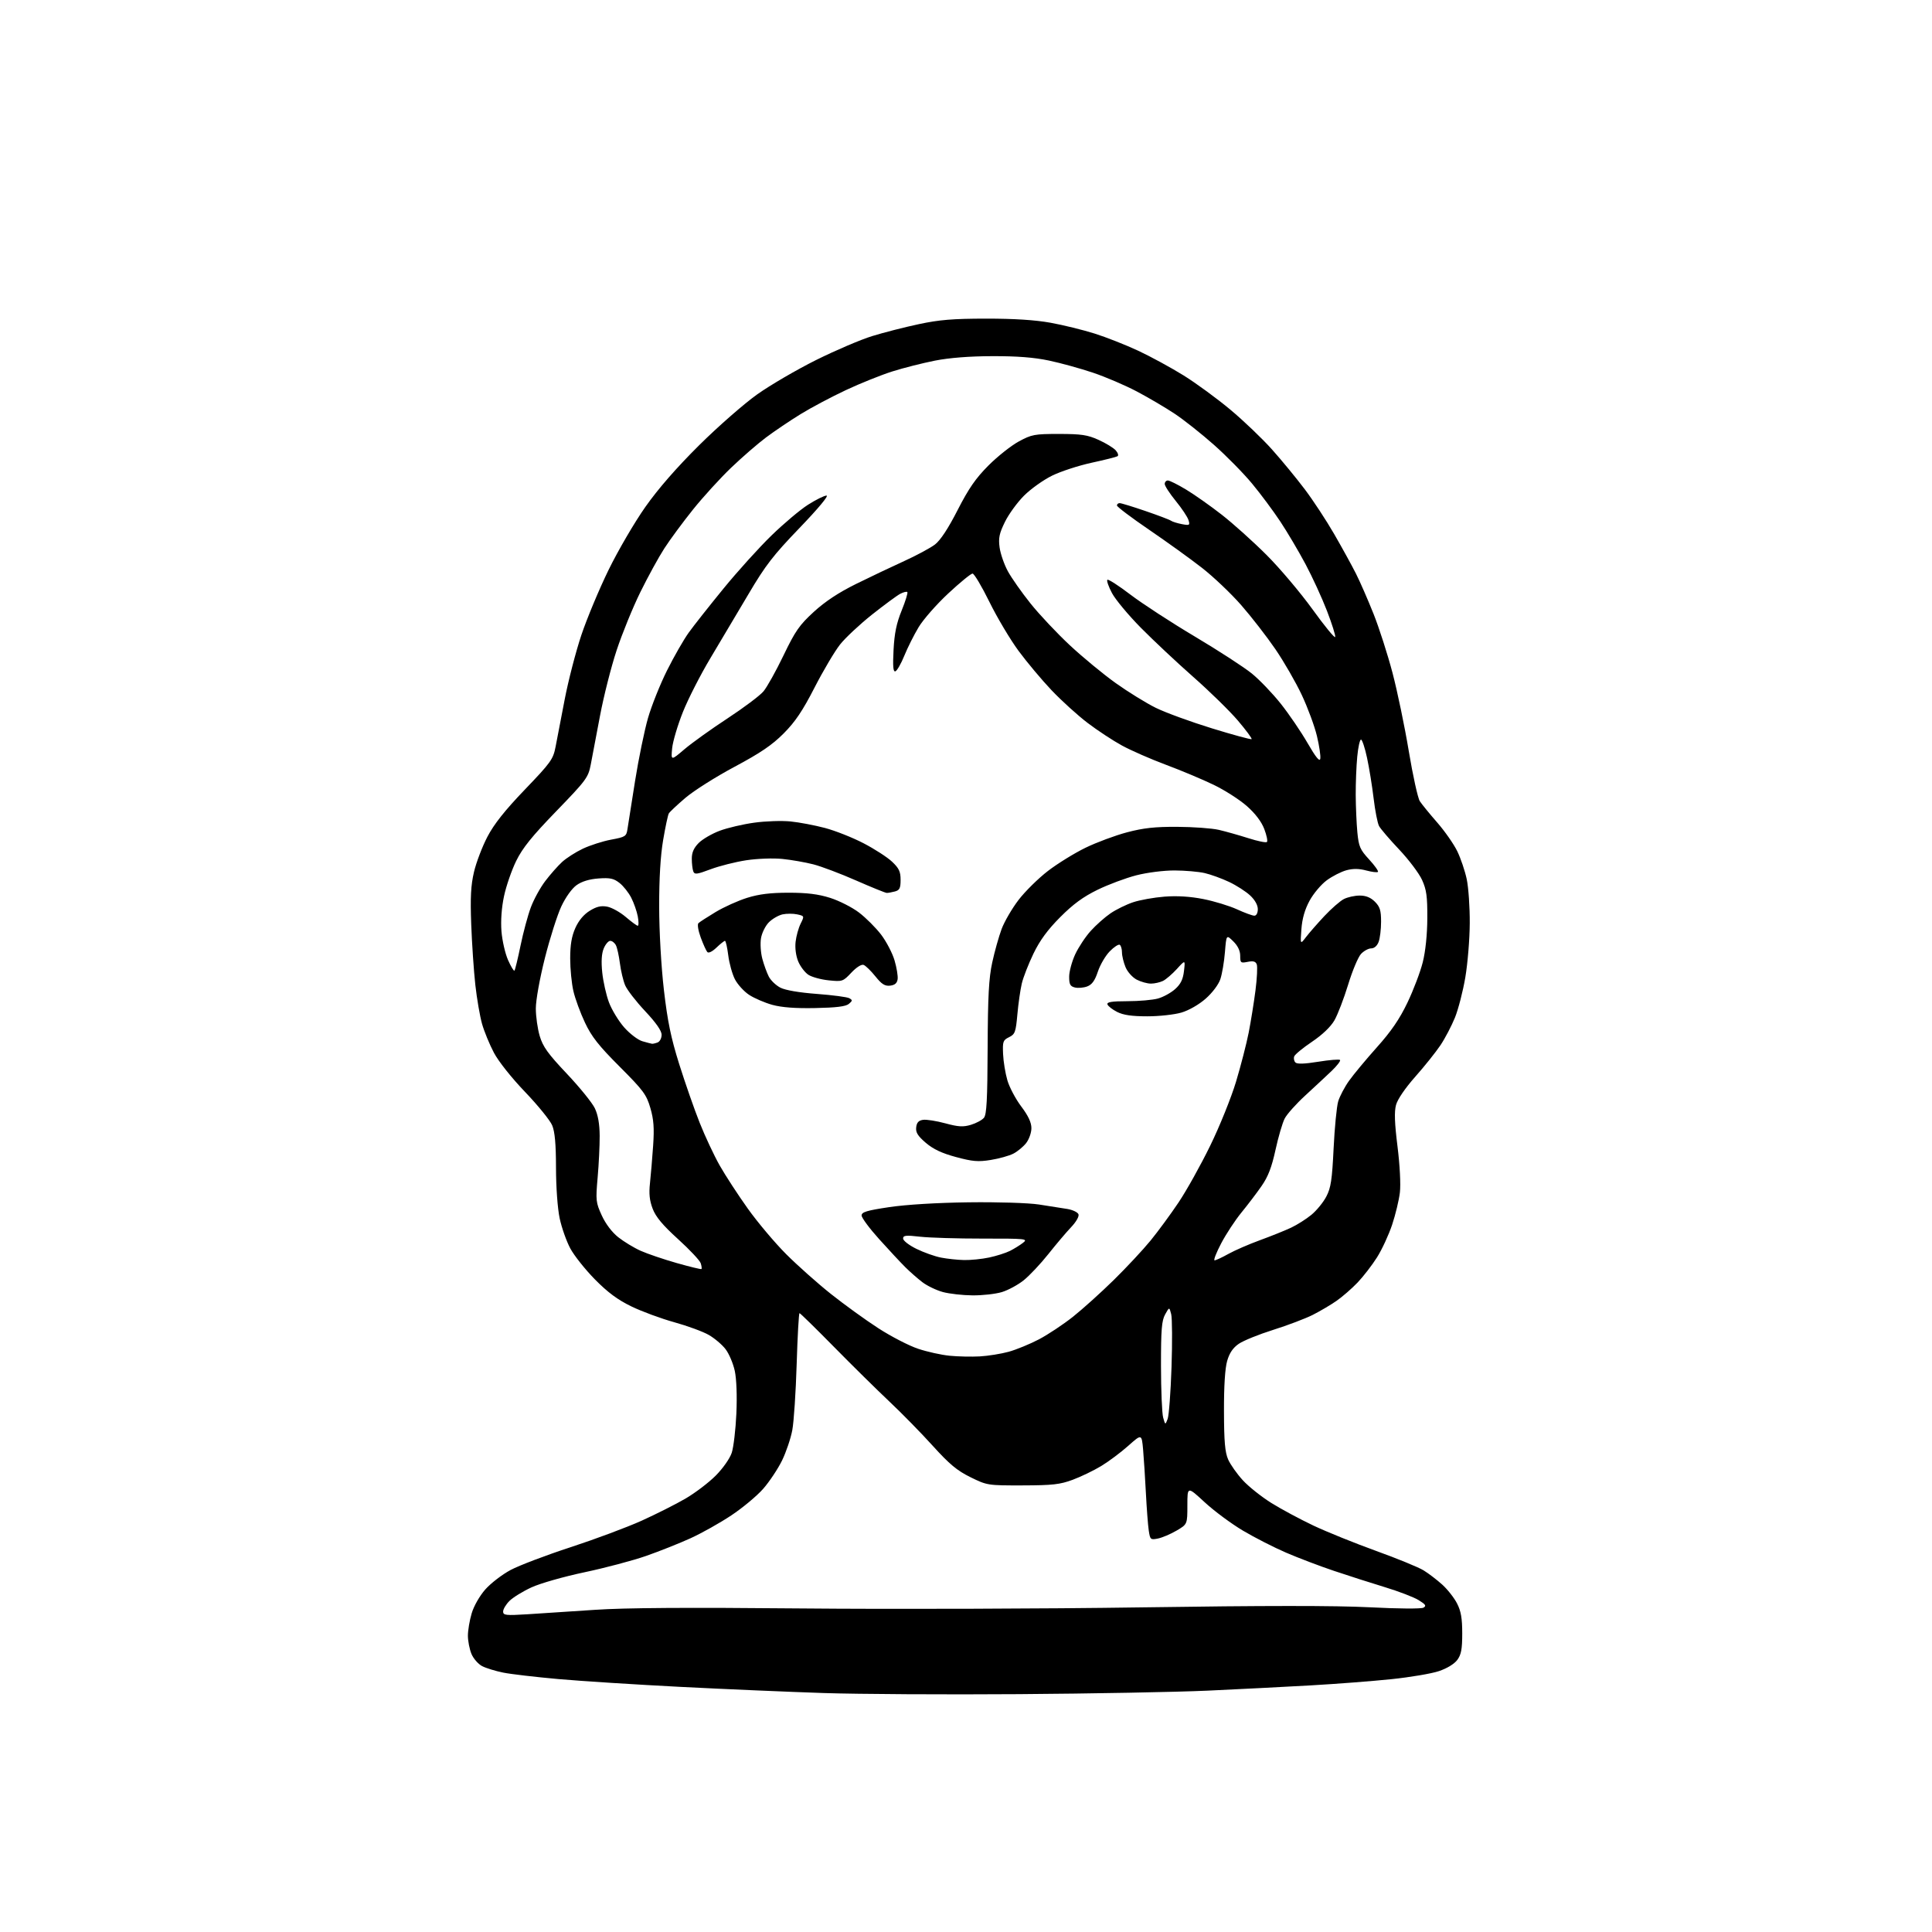 <?xml version="1.0" encoding="UTF-8" standalone="no"?>
<svg 
  version="1.1" 
  xmlns="http://www.w3.org/2000/svg" 
  xmlns:xlink="http://www.w3.org/1999/xlink" 
  xmlns:svg="http://www.w3.org/2000/svg"
  xmlns:rdf="http://www.w3.org/1999/02/22-rdf-syntax-ns#"
  xmlns:cc="http://creativecommons.org/ns#"
  xmlns:dc="http://purl.org/dc/elements/1.1/"
  viewBox="0 0 768 768"
  width="768"
  height="768"
>
<style>svg {background-color: white; }</style>"
<path stroke="none" fill="black" fill-rule="evenodd" d="M405.00,673.45C376.12,673.66 341.25,673.46 327.50,673.01C313.75,672.56 288.10,671.46 270.50,670.56C252.90,669.66 231.07,668.26 222.00,667.46C212.93,666.65 203.03,665.50 200.00,664.88C196.97,664.27 193.23,663.12 191.67,662.32C190.12,661.52 188.20,659.34 187.42,657.47C186.64,655.59 186.00,652.33 186.00,650.21C186.00,648.10 186.67,644.10 187.50,641.33C188.35,638.43 190.66,634.39 192.92,631.82C195.09,629.37 199.62,625.88 203.00,624.08C206.38,622.28 217.10,618.21 226.82,615.04C236.55,611.86 249.22,607.13 255.00,604.53C260.77,601.92 268.65,597.95 272.50,595.71C276.35,593.46 281.76,589.35 284.53,586.56C287.38,583.69 290.13,579.77 290.88,577.50C291.60,575.30 292.43,568.29 292.72,561.91C293.03,554.90 292.78,548.21 292.09,544.96C291.45,542.02 289.81,538.13 288.43,536.33C287.06,534.52 284.03,531.96 281.72,530.64C279.40,529.31 273.23,527.05 268.00,525.60C262.77,524.15 255.12,521.33 251.00,519.33C245.53,516.68 241.61,513.77 236.50,508.59C232.65,504.68 228.24,499.14 226.70,496.27C225.17,493.41 223.26,488.01 222.47,484.28C221.64,480.37 221.03,471.88 221.02,464.22C221.00,454.69 220.57,449.92 219.50,447.34C218.67,445.36 213.83,439.40 208.75,434.09C203.39,428.51 198.17,421.94 196.34,418.48C194.60,415.19 192.48,410.02 191.62,407.00C190.77,403.98 189.56,397.00 188.95,391.50C188.34,386.00 187.61,375.20 187.32,367.50C186.92,356.66 187.17,351.95 188.42,346.61C189.31,342.83 191.71,336.53 193.76,332.61C196.41,327.55 200.71,322.14 208.65,313.86C218.98,303.09 219.89,301.83 220.85,296.86C221.43,293.91 223.06,285.43 224.48,278.00C225.91,270.57 228.88,259.10 231.08,252.50C233.29,245.90 238.18,234.20 241.94,226.50C245.71,218.80 252.28,207.55 256.55,201.50C261.63,194.28 268.98,185.86 277.91,177.00C285.40,169.57 295.80,160.47 301.02,156.76C306.23,153.06 316.80,146.90 324.50,143.07C332.20,139.25 342.20,134.98 346.73,133.59C351.25,132.19 359.58,130.06 365.23,128.86C373.41,127.11 378.86,126.67 392.00,126.66C403.08,126.65 411.50,127.19 417.64,128.30C422.66,129.21 430.54,131.15 435.14,132.60C439.74,134.05 447.55,137.13 452.50,139.44C457.45,141.76 465.55,146.17 470.50,149.24C475.45,152.32 483.80,158.43 489.06,162.83C494.33,167.23 501.78,174.35 505.63,178.66C509.49,182.97 515.35,190.10 518.67,194.50C521.99,198.90 527.26,206.92 530.38,212.33C533.50,217.74 537.39,224.80 539.01,228.02C540.64,231.24 543.78,238.44 546.00,244.01C548.22,249.58 551.62,260.15 553.55,267.49C555.48,274.84 558.39,288.82 560.01,298.57C561.63,308.31 563.61,317.28 564.40,318.49C565.20,319.71 568.31,323.53 571.33,326.98C574.34,330.43 577.92,335.56 579.29,338.38C580.66,341.20 582.35,346.20 583.05,349.50C583.75,352.80 584.29,360.68 584.25,367.00C584.22,373.32 583.42,383.00 582.49,388.50C581.56,394.00 579.70,401.20 578.37,404.50C577.03,407.80 574.44,412.75 572.60,415.50C570.75,418.25 566.26,423.88 562.60,428.00C558.60,432.52 555.55,436.98 554.94,439.23C554.21,441.94 554.37,446.43 555.53,455.73C556.46,463.14 556.85,470.81 556.48,474.00C556.13,477.02 554.74,482.80 553.40,486.83C552.06,490.86 549.35,496.71 547.38,499.83C545.41,502.95 541.93,507.45 539.65,509.84C537.37,512.23 533.60,515.50 531.29,517.11C528.97,518.73 524.69,521.24 521.79,522.71C518.88,524.17 511.84,526.84 506.15,528.63C500.45,530.42 494.30,532.91 492.46,534.17C490.13,535.76 488.74,537.80 487.82,540.97C486.97,543.89 486.52,551.00 486.55,561.00C486.58,573.06 486.95,577.32 488.22,580.19C489.12,582.22 491.75,585.94 494.07,588.46C496.39,590.98 501.49,595.03 505.40,597.47C509.30,599.90 516.81,603.93 522.08,606.43C527.35,608.92 538.55,613.45 546.97,616.49C555.40,619.53 563.91,623.02 565.89,624.24C567.88,625.46 571.22,628.02 573.32,629.91C575.42,631.81 578.07,635.18 579.20,637.40C580.77,640.46 581.26,643.33 581.26,649.30C581.26,655.55 580.86,657.72 579.30,659.84C578.12,661.44 575.20,663.22 571.99,664.30C569.06,665.29 560.54,666.73 553.08,667.50C545.61,668.28 531.17,669.39 521.00,669.97C510.82,670.55 492.38,671.49 480.00,672.06C467.62,672.62 433.88,673.25 405.00,673.45zM209.75,641.69C215.11,641.36 227.15,640.57 236.50,639.93C248.33,639.12 273.26,638.95 318.50,639.38C354.25,639.72 415.27,639.53 454.10,638.95C502.43,638.23 530.95,638.23 544.49,638.92C555.80,639.51 564.94,639.57 565.83,639.08C567.10,638.36 566.75,637.82 563.94,636.08C562.05,634.91 556.00,632.59 550.50,630.92C545.00,629.25 535.89,626.33 530.27,624.44C524.64,622.55 516.09,619.30 511.27,617.22C506.44,615.14 498.73,611.20 494.12,608.47C489.51,605.74 482.65,600.65 478.87,597.16C472.00,590.81 472.00,590.81 472.00,598.36C472.00,605.92 472.00,605.92 467.68,608.45C465.31,609.84 461.98,611.25 460.29,611.59C457.34,612.18 457.19,612.04 456.64,608.35C456.33,606.23 455.82,599.55 455.51,593.50C455.20,587.45 454.70,579.68 454.40,576.24C453.84,569.98 453.84,569.98 448.49,574.74C445.55,577.36 440.72,580.97 437.76,582.76C434.79,584.56 429.69,587.02 426.43,588.23C421.37,590.11 418.43,590.44 406.48,590.47C392.63,590.50 392.39,590.46 385.78,587.21C380.47,584.60 377.41,582.05 370.80,574.75C366.24,569.70 358.45,561.75 353.50,557.09C348.55,552.42 338.61,542.62 331.41,535.30C324.21,527.99 318.10,522.00 317.82,522.00C317.54,522.00 317.03,531.11 316.69,542.25C316.35,553.39 315.57,565.20 314.95,568.50C314.34,571.80 312.50,577.23 310.87,580.58C309.23,583.92 305.87,588.97 303.40,591.80C300.92,594.63 295.21,599.39 290.70,602.39C286.19,605.39 278.90,609.48 274.50,611.48C270.10,613.49 262.16,616.64 256.85,618.50C251.55,620.35 240.52,623.27 232.35,625.00C224.13,626.73 214.72,629.41 211.26,631.01C207.83,632.59 203.90,635.01 202.51,636.40C201.13,637.78 200.00,639.67 200.00,640.60C200.00,642.11 201.03,642.23 209.75,641.69zM464.16,564.03C464.67,562.67 465.37,553.41 465.70,543.45C466.03,533.49 465.97,524.03 465.57,522.42C464.83,519.50 464.83,519.50 463.16,522.50C461.79,524.98 461.50,528.53 461.51,543.00C461.52,552.62 461.91,561.85 462.37,563.50C463.22,566.50 463.22,566.50 464.16,564.03zM389.50,539.19C392.80,539.00 397.98,538.17 401.00,537.34C404.02,536.50 409.43,534.28 413.00,532.41C416.57,530.53 422.65,526.50 426.50,523.45C430.35,520.39 437.67,513.80 442.76,508.80C447.85,503.80 454.44,496.73 457.40,493.10C460.36,489.47 465.35,482.68 468.49,478.00C471.63,473.32 477.28,463.20 481.04,455.50C484.81,447.80 489.44,436.32 491.34,430.00C493.24,423.68 495.50,414.90 496.37,410.50C497.23,406.10 498.45,398.55 499.07,393.72C499.69,388.90 499.92,384.23 499.58,383.35C499.13,382.18 498.18,381.91 495.98,382.35C493.20,382.91 493.00,382.75 493.00,379.93C493.00,377.96 492.05,375.97 490.25,374.20C487.50,371.50 487.50,371.50 486.93,378.50C486.62,382.35 485.80,387.18 485.11,389.23C484.39,391.38 481.93,394.65 479.28,396.98C476.62,399.33 472.61,401.63 469.67,402.50C466.90,403.33 460.78,404.00 456.07,404.00C449.89,404.00 446.54,403.51 444.06,402.25C442.17,401.29 440.44,399.94 440.23,399.25C439.93,398.32 441.96,398.00 448.17,397.99C452.75,397.99 458.21,397.51 460.30,396.93C462.40,396.35 465.46,394.67 467.12,393.19C469.35,391.19 470.26,389.35 470.65,386.00C471.18,381.50 471.18,381.50 467.84,385.17C466.00,387.18 463.52,389.32 462.32,389.92C461.11,390.51 458.95,391.00 457.52,391.00C456.08,391.00 453.54,390.30 451.87,389.43C450.19,388.56 448.21,386.36 447.42,384.47C446.64,382.59 446.00,379.95 446.00,378.59C446.00,377.23 445.60,375.87 445.11,375.57C444.62,375.27 442.83,376.44 441.14,378.17C439.44,379.91 437.32,383.53 436.42,386.23C435.24,389.80 434.09,391.40 432.19,392.12C430.75,392.66 428.55,392.85 427.29,392.54C425.41,392.07 425.00,391.29 425.01,388.23C425.02,386.18 426.10,382.19 427.41,379.36C428.73,376.53 431.51,372.33 433.60,370.03C435.68,367.72 439.21,364.59 441.44,363.07C443.67,361.55 447.70,359.57 450.39,358.67C453.09,357.76 458.71,356.76 462.89,356.43C467.96,356.04 473.12,356.36 478.34,357.39C482.66,358.24 488.68,360.08 491.72,361.47C494.75,362.86 497.86,364.00 498.62,364.00C499.44,364.00 500.00,362.94 500.00,361.40C500.00,359.79 498.84,357.71 496.94,355.95C495.26,354.38 491.50,351.96 488.58,350.58C485.66,349.20 481.30,347.62 478.89,347.06C476.47,346.50 471.08,346.04 466.91,346.02C462.59,346.01 456.05,346.84 451.73,347.94C447.56,349.01 440.63,351.59 436.32,353.69C430.60,356.48 426.61,359.40 421.46,364.57C416.45,369.60 413.37,373.80 410.82,379.07C408.85,383.16 406.75,388.52 406.17,391.00C405.59,393.48 404.80,398.99 404.42,403.26C403.79,410.31 403.48,411.14 401.11,412.30C398.72,413.47 398.52,414.04 398.74,418.98C398.86,421.95 399.64,426.66 400.45,429.44C401.26,432.22 403.75,436.91 405.97,439.85C408.76,443.56 410.00,446.20 410.00,448.47C410.00,450.26 409.06,452.92 407.91,454.39C406.76,455.85 404.48,457.74 402.83,458.59C401.18,459.44 397.14,460.57 393.85,461.10C388.83,461.91 386.61,461.72 380.01,459.94C374.39,458.43 370.98,456.81 368.02,454.29C364.82,451.55 363.96,450.16 364.20,448.13C364.42,446.21 365.16,445.41 366.95,445.15C368.29,444.96 372.27,445.59 375.78,446.54C380.98,447.95 382.87,448.06 385.96,447.13C388.05,446.50 390.38,445.25 391.13,444.34C392.21,443.05 392.52,437.09 392.60,416.60C392.69,395.95 393.07,388.85 394.43,382.59C395.37,378.24 397.06,372.25 398.17,369.27C399.29,366.29 402.32,361.09 404.92,357.70C407.52,354.32 412.76,349.15 416.57,346.22C420.38,343.29 427.10,339.14 431.50,337.00C435.90,334.86 443.32,332.10 448.00,330.86C454.56,329.13 459.13,328.63 468.00,328.68C474.32,328.71 481.75,329.25 484.50,329.88C487.25,330.52 492.53,332.01 496.24,333.19C499.94,334.38 503.27,335.06 503.63,334.70C503.99,334.34 503.51,332.01 502.56,329.53C501.45,326.62 499.00,323.39 495.67,320.45C492.83,317.93 486.90,314.13 482.50,312.00C478.10,309.87 469.56,306.28 463.52,304.03C457.47,301.77 449.60,298.33 446.02,296.37C442.43,294.42 436.28,290.37 432.35,287.38C428.41,284.39 421.98,278.55 418.04,274.41C414.11,270.27 408.18,263.19 404.86,258.69C401.55,254.19 396.34,245.44 393.30,239.25C390.25,233.06 387.24,228.00 386.60,228.00C385.96,228.00 381.62,231.55 376.97,235.88C372.31,240.21 367.00,246.26 365.16,249.33C363.32,252.39 360.76,257.50 359.47,260.68C358.18,263.86 356.58,266.64 355.93,266.86C355.05,267.15 354.86,264.95 355.20,258.38C355.54,251.76 356.36,247.76 358.43,242.68C359.95,238.93 360.96,235.63 360.68,235.35C360.40,235.07 359.12,235.39 357.84,236.06C356.55,236.74 351.51,240.46 346.62,244.33C341.74,248.21 336.02,253.56 333.91,256.23C331.81,258.90 327.26,266.57 323.81,273.29C319.04,282.59 316.11,286.94 311.52,291.55C306.94,296.16 302.28,299.32 292.00,304.81C284.57,308.77 275.80,314.32 272.50,317.13C269.20,319.94 266.21,322.75 265.86,323.37C265.50,323.99 264.49,328.74 263.61,333.93C262.55,340.13 262.01,349.19 262.03,360.43C262.05,370.41 262.83,384.15 263.91,393.52C265.36,405.99 266.70,412.51 270.00,423.02C272.33,430.43 275.98,440.91 278.13,446.31C280.27,451.70 283.86,459.35 286.10,463.31C288.34,467.26 293.37,474.98 297.28,480.46C301.19,485.94 308.05,494.08 312.53,498.56C317.01,503.04 325.00,510.15 330.29,514.36C335.57,518.56 344.06,524.70 349.15,527.99C354.23,531.28 361.34,534.95 364.95,536.15C368.55,537.36 374.20,538.61 377.50,538.93C380.80,539.26 386.20,539.37 389.50,539.19zM386.59,514.93C382.69,514.90 377.39,514.30 374.82,513.61C372.25,512.91 368.57,511.15 366.66,509.69C364.75,508.23 361.68,505.53 359.84,503.70C358.00,501.87 353.35,496.87 349.50,492.60C345.65,488.34 342.50,484.09 342.50,483.17C342.50,481.81 344.54,481.19 353.50,479.85C360.22,478.85 372.47,478.10 385.00,477.94C396.68,477.79 408.73,478.17 413.00,478.81C417.12,479.43 422.22,480.24 424.33,480.59C426.43,480.95 428.40,481.89 428.71,482.69C429.03,483.53 427.80,485.70 425.79,487.82C423.87,489.84 419.79,494.66 416.72,498.53C413.64,502.40 409.25,507.07 406.96,508.91C404.67,510.75 400.75,512.87 398.24,513.63C395.73,514.38 390.49,514.97 386.59,514.93zM278.84,504.46C279.03,504.29 278.90,503.26 278.55,502.16C278.20,501.07 274.15,496.75 269.53,492.56C263.43,487.02 260.68,483.73 259.45,480.50C258.20,477.23 257.91,474.53 258.38,470.28C258.72,467.10 259.29,460.42 259.63,455.44C260.11,448.39 259.87,445.06 258.53,440.45C256.97,435.10 255.76,433.47 246.33,424.02C238.00,415.69 235.17,412.10 232.54,406.52C230.71,402.66 228.64,397.02 227.94,394.00C227.23,390.98 226.66,385.12 226.66,381.00C226.66,375.61 227.23,372.21 228.70,368.91C230.02,365.94 232.04,363.52 234.41,362.06C237.14,360.37 238.92,359.95 241.37,360.41C243.19,360.75 246.51,362.60 248.75,364.51C250.99,366.43 253.13,368.00 253.52,368.00C253.91,368.00 253.91,366.33 253.53,364.30C253.15,362.26 251.98,358.93 250.94,356.89C249.91,354.85 247.81,352.20 246.28,351.00C243.98,349.19 242.53,348.87 237.93,349.20C234.26,349.47 231.30,350.37 229.21,351.85C227.35,353.17 224.86,356.64 223.14,360.30C221.54,363.71 218.60,372.94 216.61,380.81C214.54,389.03 213.00,397.58 213.00,400.88C213.00,404.05 213.70,408.98 214.55,411.84C215.80,416.07 217.82,418.88 225.34,426.83C230.43,432.22 235.43,438.39 236.46,440.56C237.72,443.20 238.35,446.80 238.38,451.50C238.40,455.35 238.04,462.82 237.57,468.10C236.77,477.17 236.86,478.01 239.21,483.15C240.74,486.50 243.27,489.84 245.77,491.82C248.01,493.59 252.01,496.02 254.67,497.21C257.33,498.40 263.77,500.59 269.00,502.08C274.23,503.56 278.65,504.64 278.84,504.46zM383.20,500.89C385.79,500.95 390.29,500.50 393.20,499.88C396.12,499.26 399.85,498.07 401.50,497.24C403.15,496.40 405.48,494.96 406.67,494.03C408.73,492.43 407.91,492.34 390.67,492.36C380.68,492.37 369.46,492.03 365.75,491.61C360.07,490.96 359.00,491.08 359.00,492.35C359.00,493.18 361.38,495.02 364.30,496.44C367.21,497.87 371.60,499.43 374.05,499.91C376.50,500.39 380.62,500.83 383.20,500.89zM482.82,501.00C483.33,501.00 485.79,499.86 488.29,498.46C490.79,497.06 496.45,494.60 500.87,492.99C505.28,491.38 510.85,489.14 513.23,488.02C515.61,486.90 519.25,484.60 521.31,482.90C523.37,481.20 526.04,477.94 527.23,475.65C529.05,472.18 529.52,469.04 530.13,456.50C530.53,448.25 531.35,439.85 531.95,437.82C532.56,435.80 534.50,432.10 536.28,429.61C538.05,427.12 543.02,421.14 547.33,416.32C553.02,409.97 556.35,405.10 559.49,398.54C561.87,393.57 564.61,386.35 565.57,382.50C566.66,378.17 567.35,371.50 567.38,365.00C567.42,356.30 567.06,353.69 565.28,349.76C564.09,347.16 560.01,341.74 556.21,337.72C552.40,333.70 548.80,329.49 548.19,328.36C547.59,327.23 546.62,322.30 546.04,317.40C545.46,312.51 544.28,305.24 543.42,301.25C542.57,297.26 541.48,294.00 541.02,294.00C540.55,294.00 539.88,297.04 539.53,300.75C539.17,304.46 538.90,311.32 538.92,316.00C538.95,320.68 539.24,327.37 539.57,330.87C540.12,336.54 540.64,337.73 544.24,341.64C546.47,344.06 548.05,346.29 547.75,346.59C547.45,346.89 545.36,346.63 543.10,346.03C540.25,345.26 537.85,345.23 535.23,345.94C533.15,346.50 529.64,348.29 527.41,349.93C525.19,351.56 522.12,355.20 520.59,358.02C518.69,361.50 517.65,365.12 517.33,369.32C516.87,375.50 516.87,375.50 519.16,372.50C520.42,370.85 523.71,367.09 526.46,364.15C529.22,361.21 532.69,358.18 534.19,357.40C535.68,356.63 538.52,356.00 540.50,356.00C542.98,356.00 544.85,356.76 546.55,358.45C548.55,360.46 549.00,361.90 549.00,366.39C549.00,369.40 548.56,373.02 548.02,374.43C547.43,376.00 546.28,377.00 545.06,377.00C543.97,377.00 542.15,378.00 541.02,379.21C539.88,380.43 537.57,385.94 535.89,391.46C534.20,396.98 531.75,403.35 530.45,405.61C528.96,408.19 525.64,411.36 521.55,414.11C517.96,416.53 514.78,419.14 514.48,419.92C514.18,420.70 514.39,421.79 514.95,422.35C515.64,423.04 518.57,422.94 524.02,422.06C528.46,421.34 532.35,421.02 532.68,421.35C533.01,421.68 531.50,423.65 529.33,425.73C527.15,427.80 522.43,432.20 518.84,435.50C515.24,438.80 511.57,442.91 510.68,444.64C509.79,446.36 508.15,451.97 507.03,457.10C505.52,464.02 504.09,467.74 501.49,471.47C499.57,474.24 495.97,478.98 493.49,482.00C491.02,485.02 487.39,490.54 485.44,494.25C483.49,497.96 482.31,501.00 482.82,501.00zM259.17,414.91C259.54,414.96 260.55,414.73 261.42,414.39C262.29,414.06 263.00,412.69 263.00,411.35C263.00,409.73 260.81,406.59 256.44,401.93C252.83,398.09 249.25,393.46 248.49,391.64C247.73,389.82 246.80,385.90 246.42,382.92C246.04,379.94 245.33,376.71 244.83,375.75C244.34,374.79 243.33,374.00 242.59,374.00C241.85,374.00 240.68,375.36 239.99,377.03C239.14,379.07 238.95,382.21 239.40,386.58C239.77,390.17 240.97,395.51 242.07,398.45C243.17,401.39 245.89,405.86 248.11,408.39C250.34,410.92 253.58,413.39 255.33,413.90C257.07,414.41 258.80,414.86 259.17,414.91zM324.10,400.72C316.20,400.88 310.74,400.47 307.00,399.44C303.98,398.60 299.82,396.81 297.77,395.46C295.72,394.11 293.18,391.31 292.12,389.24C291.07,387.17 289.88,382.90 289.49,379.74C289.09,376.58 288.51,374.00 288.19,374.00C287.87,374.00 286.34,375.21 284.80,376.69C283.12,378.30 281.65,379.01 281.16,378.44C280.70,377.92 279.53,375.32 278.55,372.67C277.55,369.95 277.15,367.46 277.63,366.98C278.11,366.51 281.20,364.51 284.50,362.53C287.80,360.55 293.43,358.01 297.00,356.90C301.71,355.43 306.26,354.87 313.50,354.87C320.80,354.87 325.26,355.42 330.00,356.92C333.57,358.05 338.74,360.67 341.48,362.76C344.21,364.84 348.16,368.79 350.25,371.52C352.33,374.26 354.74,378.86 355.59,381.75C356.44,384.63 357.00,388.01 356.82,389.25C356.59,390.84 355.72,391.59 353.84,391.81C351.76,392.05 350.49,391.25 347.98,388.12C346.21,385.92 344.11,383.87 343.31,383.57C342.45,383.23 340.47,384.48 338.43,386.64C335.10,390.18 334.84,390.26 329.42,389.70C326.35,389.39 322.72,388.39 321.34,387.49C319.96,386.58 318.15,384.21 317.31,382.20C316.40,380.02 315.98,376.89 316.26,374.41C316.51,372.13 317.42,368.87 318.26,367.18C319.78,364.14 319.76,364.11 316.90,363.48C315.30,363.13 312.68,363.13 311.07,363.48C309.46,363.84 307.02,365.25 305.65,366.62C304.28,367.99 302.86,370.84 302.51,372.95C302.15,375.05 302.39,378.74 303.04,381.14C303.68,383.54 304.85,386.73 305.62,388.23C306.40,389.74 308.46,391.71 310.21,392.61C312.19,393.63 317.67,394.57 324.74,395.10C330.98,395.57 336.77,396.33 337.60,396.80C338.94,397.55 338.92,397.82 337.41,399.08C336.19,400.09 332.40,400.56 324.10,400.72zM204.50,385.84C204.76,385.58 205.85,381.10 206.92,375.90C207.99,370.69 209.83,363.85 211.02,360.68C212.20,357.52 214.78,352.81 216.76,350.22C218.73,347.62 221.73,344.23 223.42,342.67C225.11,341.11 228.84,338.72 231.70,337.37C234.57,336.01 239.62,334.39 242.94,333.77C248.60,332.72 249.00,332.46 249.43,329.58C249.69,327.88 251.04,319.27 252.45,310.43C253.86,301.59 256.18,290.34 257.59,285.43C259.01,280.52 262.41,272.01 265.15,266.53C267.89,261.04 271.76,254.29 273.74,251.53C275.72,248.76 281.95,240.88 287.57,234.00C293.19,227.12 301.78,217.62 306.65,212.89C311.52,208.15 318.07,202.63 321.20,200.64C324.34,198.64 327.65,197.00 328.56,197.00C329.54,197.00 325.20,202.21 317.86,209.84C307.37,220.74 304.30,224.70 297.58,236.09C293.22,243.46 286.42,254.90 282.47,261.50C278.51,268.10 273.57,277.77 271.48,283.00C269.39,288.23 267.46,294.73 267.19,297.45C266.71,302.41 266.71,302.41 272.10,297.82C275.07,295.30 282.77,289.78 289.21,285.56C295.65,281.34 302.08,276.51 303.49,274.83C304.90,273.15 308.49,266.72 311.46,260.54C316.13,250.83 317.76,248.48 323.49,243.23C328.01,239.09 333.37,235.55 340.31,232.12C345.91,229.36 354.52,225.26 359.43,223.03C364.35,220.79 369.85,217.83 371.66,216.45C373.83,214.79 376.90,210.13 380.66,202.77C385.08,194.14 387.86,190.12 392.94,185.03C396.55,181.41 401.98,177.12 405.00,175.48C410.11,172.71 411.25,172.50 421.00,172.50C429.86,172.51 432.31,172.87 436.68,174.85C439.53,176.13 442.59,178.00 443.49,178.99C444.39,179.99 444.73,181.05 444.23,181.36C443.74,181.66 439.10,182.83 433.92,183.95C428.74,185.08 421.67,187.38 418.22,189.08C414.77,190.77 409.75,194.35 407.07,197.03C404.39,199.71 400.97,204.41 399.47,207.48C397.22,212.07 396.85,213.87 397.36,217.64C397.71,220.15 399.18,224.40 400.63,227.06C402.08,229.73 406.15,235.52 409.67,239.92C413.19,244.32 420.22,251.78 425.29,256.51C430.35,261.23 438.55,267.99 443.50,271.53C448.45,275.06 455.65,279.51 459.50,281.40C463.35,283.29 473.38,286.95 481.79,289.54C490.20,292.13 497.28,294.05 497.53,293.81C497.77,293.56 495.31,290.24 492.07,286.43C488.82,282.62 480.84,274.81 474.33,269.08C467.82,263.34 458.45,254.55 453.50,249.54C448.55,244.52 443.39,238.33 442.03,235.76C440.67,233.20 439.84,230.82 440.19,230.48C440.54,230.13 444.66,232.78 449.35,236.36C454.05,239.94 465.59,247.46 475.01,253.06C484.43,258.67 494.62,265.28 497.65,267.76C500.69,270.23 505.86,275.63 509.13,279.74C512.40,283.86 517.19,290.89 519.77,295.37C523.05,301.04 524.58,302.93 524.83,301.61C525.04,300.57 524.44,296.52 523.51,292.61C522.58,288.70 519.87,281.36 517.49,276.29C515.11,271.22 510.37,263.00 506.96,258.02C503.55,253.04 497.45,245.18 493.41,240.56C489.37,235.94 482.34,229.26 477.78,225.71C473.23,222.16 463.76,215.34 456.75,210.56C449.74,205.78 444.00,201.45 444.00,200.93C444.00,200.42 444.49,200.00 445.09,200.00C445.69,200.00 450.30,201.41 455.34,203.14C460.38,204.86 464.95,206.60 465.50,207.00C466.05,207.39 467.99,208.00 469.81,208.35C472.89,208.93 473.08,208.82 472.44,206.74C472.07,205.51 469.79,202.09 467.38,199.14C464.97,196.18 463.00,193.15 463.00,192.39C463.00,191.62 463.56,191.00 464.25,191.00C464.94,191.00 468.20,192.63 471.50,194.62C474.80,196.61 481.19,201.11 485.71,204.64C490.22,208.16 498.22,215.35 503.48,220.61C508.75,225.87 516.96,235.60 521.74,242.21C526.51,248.83 530.57,253.78 530.76,253.22C530.95,252.65 529.48,247.99 527.50,242.85C525.52,237.71 521.67,229.33 518.95,224.23C516.23,219.14 511.74,211.54 508.97,207.36C506.20,203.17 501.16,196.39 497.76,192.29C494.37,188.19 487.55,181.25 482.61,176.87C477.67,172.49 470.62,166.90 466.94,164.46C463.26,162.01 456.48,158.03 451.88,155.60C447.27,153.17 439.45,149.82 434.50,148.16C429.55,146.49 421.68,144.32 417.00,143.33C411.06,142.07 404.29,141.55 394.50,141.58C385.40,141.60 377.39,142.23 371.63,143.36C366.75,144.33 359.14,146.25 354.72,147.65C350.30,149.05 342.01,152.37 336.30,155.05C330.60,157.72 322.45,162.04 318.21,164.65C313.97,167.26 307.80,171.43 304.50,173.90C301.20,176.37 294.95,181.79 290.61,185.95C286.28,190.10 279.45,197.59 275.44,202.60C271.43,207.60 266.32,214.53 264.08,218.00C261.84,221.46 257.55,229.29 254.54,235.40C251.54,241.50 247.30,251.90 245.12,258.50C242.94,265.10 239.97,276.80 238.52,284.50C237.07,292.20 235.41,300.95 234.83,303.95C233.84,309.08 233.06,310.13 221.14,322.45C211.47,332.43 207.72,337.08 205.20,342.22C203.39,345.91 201.21,352.21 200.36,356.22C199.38,360.83 199.01,365.97 199.34,370.22C199.64,373.91 200.81,379.05 201.95,381.62C203.09,384.20 204.24,386.10 204.50,385.84zM352.50,354.95C351.95,354.94 346.47,352.71 340.31,350.01C334.16,347.30 326.51,344.41 323.31,343.59C320.12,342.77 314.57,341.80 311.00,341.44C307.33,341.07 301.07,341.30 296.64,341.97C292.32,342.63 285.95,344.24 282.49,345.54C277.01,347.60 276.10,347.71 275.59,346.38C275.27,345.53 275.00,343.26 275.00,341.34C275.00,338.86 275.80,337.05 277.76,335.08C279.28,333.56 283.04,331.38 286.12,330.23C289.20,329.08 295.38,327.63 299.87,327.02C304.35,326.40 310.82,326.19 314.26,326.54C317.69,326.88 323.85,328.05 327.94,329.13C332.04,330.22 338.95,332.95 343.30,335.22C347.65,337.48 352.74,340.77 354.60,342.53C357.37,345.14 358.00,346.48 358.00,349.75C358.00,353.07 357.61,353.87 355.75,354.37C354.51,354.70 353.05,354.96 352.50,354.95z" />

</svg>